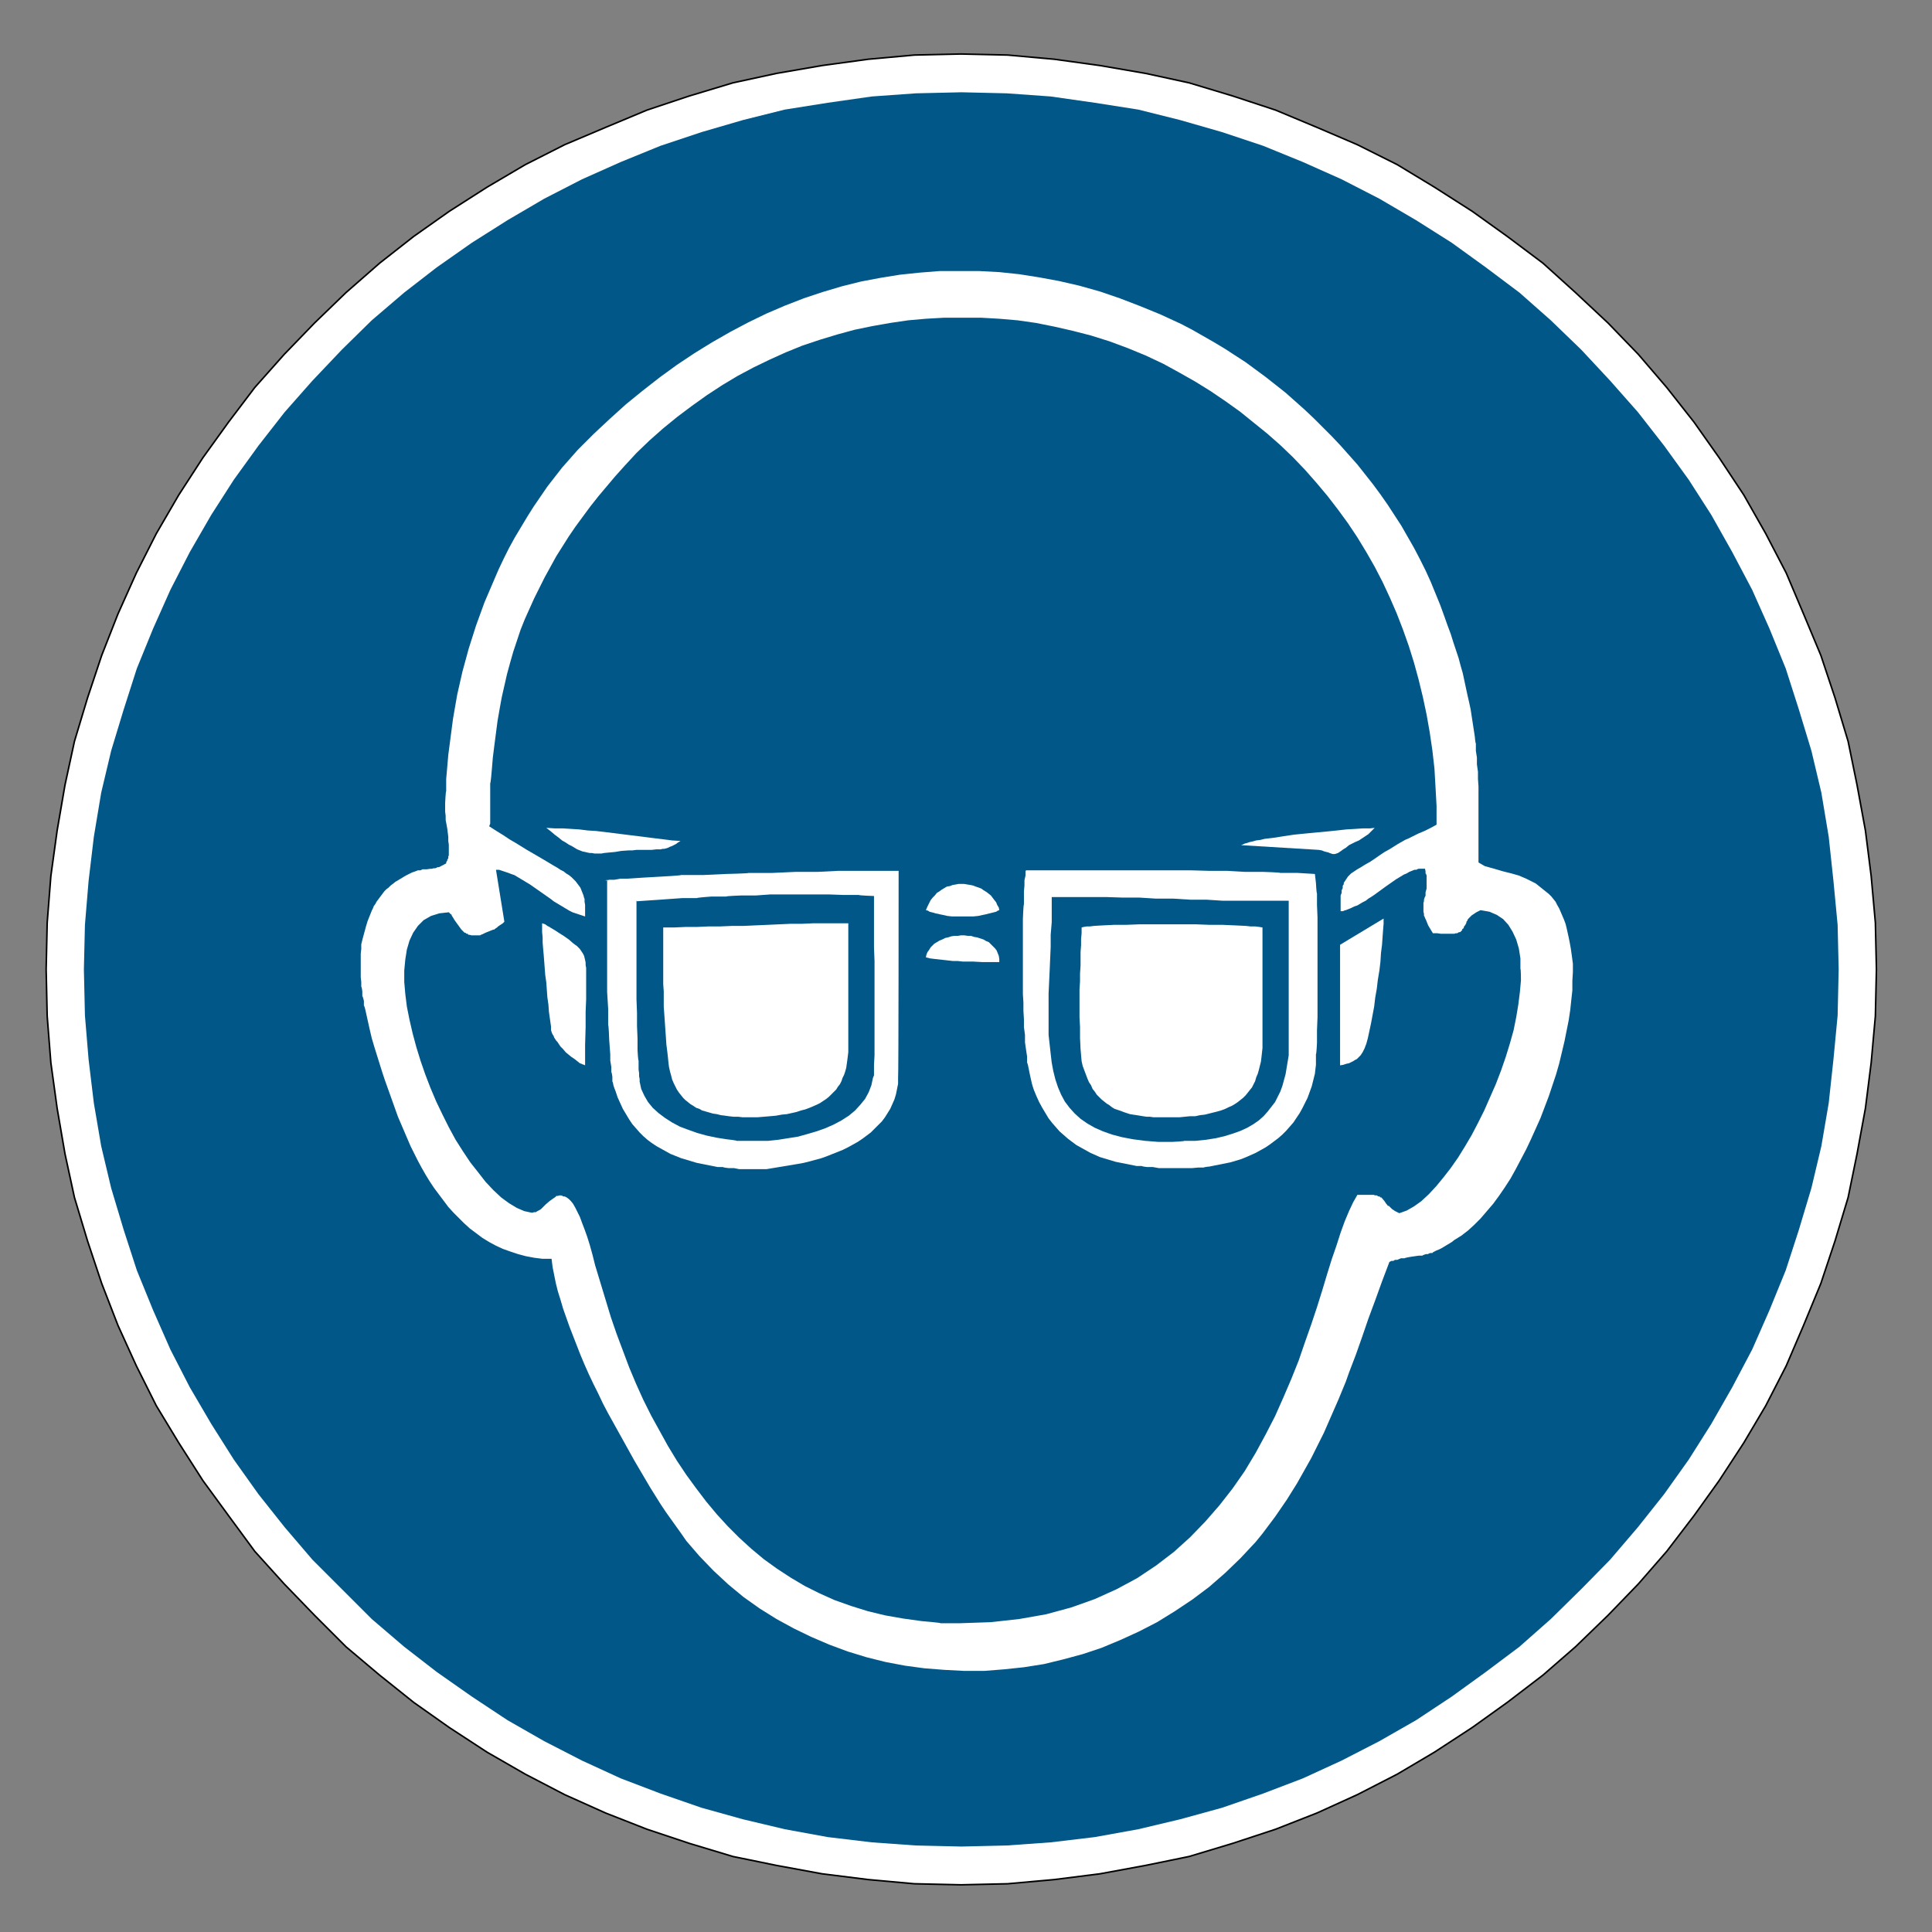 <?xml version="1.0" encoding="UTF-8"?>
<svg id="Ebene_1" xmlns="http://www.w3.org/2000/svg" baseProfile="tiny" version="1.2" viewBox="0 0 368.5 368.5">
  <rect x="0" y="0" width="368.5" height="368.5" fill="#808080" stroke="none"/>
  <!-- Generator: Adobe Illustrator 29.8.3, SVG Export Plug-In . SVG Version: 2.1.1 Build 3)  -->
  <polygon points="183.3 10.3 174.4 10.5 165.6 11.3 156.8 12.5 148.1 14 139.8 15.8 131.5 18.3 123.4 21 115.5 24.3 107.7 27.6 100.2 31.4 92.9 35.7 85.7 40.3 78.9 45.1 72.4 50.2 66 55.8 60 61.6 54.2 67.6 48.6 73.9 43.6 80.5 38.7 87.3 34.1 94.4 29.8 101.8 26 109.3 22.5 117.1 19.4 125 16.7 133.1 14.2 141.4 12.4 149.7 10.9 158.4 9.7 167.1 9 176 8.8 184.9 9 193.8 9.7 202.7 10.9 211.4 12.4 220.1 14.2 228.4 16.7 236.7 19.4 244.8 22.5 252.8 26 260.5 29.8 268.1 34.1 275.2 38.7 282.4 43.6 289.1 48.6 295.9 54.2 302.1 60 308.1 66 314.1 72.4 319.5 78.9 324.7 85.7 329.5 92.9 334.2 100.2 338.4 107.7 342.3 115.5 345.8 123.4 348.9 131.5 351.6 139.8 354.1 148.1 355.8 156.8 357.4 165.6 358.5 174.4 359.3 183.3 359.5 192.2 359.3 201.1 358.5 209.8 357.4 218.5 355.8 226.8 354.1 235.1 351.6 243.3 348.9 251.2 345.8 258.9 342.3 266.5 338.4 273.6 334.2 280.8 329.5 287.5 324.7 294.3 319.5 300.5 314.1 306.7 308.1 312.5 302.1 317.9 295.9 323.1 289.1 327.9 282.4 332.6 275.2 336.8 268.1 340.7 260.5 344 252.8 347.3 244.8 350 236.7 352.5 228.4 354.2 220.1 355.8 211.4 356.9 202.7 357.7 193.8 357.9 184.9 357.7 176 356.9 167.1 355.8 158.4 354.2 149.7 352.5 141.4 350 133.1 347.3 125 344 117.1 340.7 109.3 336.8 101.8 332.6 94.4 327.9 87.3 323.1 80.5 317.9 73.9 312.5 67.6 306.7 61.6 300.5 55.8 294.3 50.2 287.5 45.1 280.8 40.3 273.6 35.7 266.5 31.4 258.9 27.6 251.2 24.3 243.3 21 235.1 18.3 226.8 15.8 218.5 14 209.8 12.5 201.1 11.3 192.2 10.5 183.3 10.3 183.3 10.3" fill="#fff" fill-rule="evenodd"/>
  <polygon points="183.3 10.3 174.4 10.5 165.6 11.3 156.8 12.5 148.1 14 139.8 15.8 131.5 18.3 123.4 21 115.5 24.3 107.7 27.6 100.2 31.4 92.9 35.7 85.7 40.3 78.9 45.1 72.4 50.2 66 55.8 60 61.6 54.2 67.6 48.6 73.9 43.6 80.5 38.7 87.3 34.1 94.4 29.8 101.8 26 109.3 22.5 117.1 19.4 125 16.7 133.1 14.2 141.4 12.4 149.7 10.9 158.4 9.7 167.1 9 176 8.8 184.9 9 193.8 9.7 202.7 10.9 211.4 12.4 220.1 14.2 228.4 16.7 236.7 19.4 244.8 22.5 252.8 26 260.5 29.8 268.1 34.1 275.2 38.7 282.4 43.6 289.1 48.6 295.9 54.2 302.1 60 308.1 66 314.1 72.4 319.5 78.9 324.7 85.7 329.5 92.9 334.2 100.2 338.4 107.7 342.3 115.5 345.8 123.4 348.9 131.5 351.6 139.8 354.1 148.1 355.8 156.8 357.4 165.6 358.5 174.4 359.3 183.3 359.5 192.2 359.3 201.1 358.5 209.8 357.4 218.5 355.8 226.8 354.1 235.1 351.6 243.3 348.9 251.2 345.8 258.9 342.3 266.5 338.4 273.6 334.2 280.8 329.5 287.5 324.7 294.3 319.5 300.5 314.1 306.7 308.1 312.5 302.1 317.9 295.9 323.1 289.1 327.9 282.4 332.6 275.2 336.8 268.1 340.7 260.5 344 252.8 347.3 244.8 350 236.7 352.5 228.4 354.2 220.1 355.8 211.4 356.9 202.7 357.7 193.8 357.9 184.9 357.7 176 356.9 167.1 355.8 158.4 354.2 149.7 352.5 141.4 350 133.1 347.3 125 344 117.1 340.7 109.3 336.8 101.8 332.6 94.4 327.9 87.3 323.1 80.5 317.9 73.9 312.5 67.6 306.7 61.6 300.5 55.8 294.3 50.2 287.5 45.1 280.8 40.3 273.6 35.7 266.5 31.4 258.9 27.6 251.2 24.3 243.3 21 235.1 18.3 226.8 15.8 218.5 14 209.8 12.5 201.1 11.3 192.2 10.5 183.3 10.3 183.3 10.3" fill="none" stroke="#000" stroke-linecap="square" stroke-miterlimit="10" stroke-width=".3"/>
  <polygon points="183.4 17.6 174.7 17.8 166.3 18.4 157.9 19.6 149.7 20.9 141.7 22.9 133.8 25.2 126 27.8 118.4 30.9 111 34.2 103.8 37.9 96.8 42 90 46.3 83.3 51 77.1 55.8 70.9 61.1 65.2 66.7 59.6 72.6 54.3 78.6 49.3 85 44.6 91.5 40.3 98.2 36.2 105.3 32.5 112.5 29.2 119.9 26.1 127.5 23.6 135.3 21.2 143.2 19.3 151.2 17.9 159.6 16.9 168 16.2 176.4 16 184.9 16.2 193.7 16.9 202.1 17.9 210.4 19.3 218.6 21.2 226.6 23.6 234.6 26.1 242.3 29.2 249.9 32.5 257.4 36.2 264.6 40.3 271.6 44.6 278.4 49.3 285 54.3 291.3 59.6 297.5 65.2 303.1 70.9 308.8 77.1 314.1 83.3 318.9 90 323.6 96.8 328.1 103.8 332.1 111 335.8 118.4 339.2 126 342.1 133.8 344.8 141.7 347 149.7 348.9 157.9 350.4 166.3 351.4 174.7 352 183.4 352.2 192 352 200.4 351.4 208.8 350.4 217.1 348.9 225.1 347 233.1 344.8 240.9 342.1 248.5 339.2 255.9 335.8 263.1 332.1 270.1 328.1 276.9 323.6 283.4 318.9 289.8 314.1 295.8 308.8 301.6 303.1 307.1 297.5 312.4 291.3 317.4 285 322.1 278.4 326.4 271.6 330.4 264.6 334.2 257.4 337.5 249.9 340.6 242.3 343.1 234.6 345.5 226.6 347.4 218.6 348.8 210.4 349.7 202.1 350.5 193.7 350.7 184.9 350.5 176.4 349.7 168 348.8 159.6 347.4 151.2 345.5 143.2 343.1 135.3 340.6 127.5 337.5 119.9 334.2 112.5 330.4 105.3 326.4 98.2 322.1 91.5 317.4 85 312.4 78.6 307.1 72.6 301.6 66.7 295.8 61.1 289.8 55.8 283.4 51 276.9 46.3 270.1 42 263.1 37.9 255.9 34.2 248.5 30.9 240.9 27.8 233.1 25.2 225.1 22.9 217.1 20.9 208.8 19.6 200.4 18.4 192 17.8 183.4 17.6 183.4 17.6" fill="#005788" fill-rule="evenodd"/>
  <path d="M93.5,157.1v-2.6s0-2.6,0-2.6v-2.5c.1,0,.3-2.5.3-2.5l.2-2.4.3-2.4.3-2.3.3-2.3.4-2.3.4-2.2.5-2.2.5-2.2.6-2.2.6-2.1.7-2.1.7-2.1.8-2,.9-2,.9-2,1-2,1-2,1.1-2,1.1-2,1.2-1.9,1.2-1.9,1.3-1.9,1.4-1.9,1.4-1.9,1.5-1.9,1.6-1.9,1.6-1.9,1.7-1.9,2.4-2.6,2.5-2.4,2.6-2.3,2.7-2.2,2.8-2.1,2.8-2,2.9-1.9,3-1.8,3-1.6,3.1-1.5,3.1-1.4,3.2-1.3,3.3-1.1,3.3-1,3.3-.9,3.4-.7,3.4-.6,3.4-.5,3.4-.3,3.5-.2h3.5c0,0,3.5,0,3.5,0l3.5.2,3.5.3,3.5.5,3.5.7,3.5.8,3.5.9,3.5,1.1,3.5,1.3,3.4,1.4,3.4,1.6,3.1,1.7,3,1.7,2.9,1.8,2.8,1.9,2.8,2,2.6,2.1,2.6,2.1,2.5,2.2,2.4,2.3,2.3,2.4,2.2,2.5,2.1,2.5,2,2.6,1.9,2.6,1.8,2.7,1.7,2.8,1.6,2.8,1.5,2.9,1.4,3,1.3,3,1.2,3.1,1.1,3.1,1,3.2.9,3.3.8,3.3.7,3.3.6,3.4.5,3.4.4,3.5.2,3.5.2,3.6v3.6s-1.1.6-1.1.6l-1.2.6-1.2.5-1.2.6-.6.3-.7.3-.7.4-.7.4-.8.5-.8.5-.9.5-.9.6-1,.7-.9.6-.9.5-.8.5-.7.4-.6.4-.3.2-.3.2-.2.2-.2.2-.2.2-.2.3-.2.3-.2.3-.2.3v.3c-.1,0-.2.3-.2.3v.4c0,0-.2.4-.2.4v.5c0,0-.2.5-.2.5v.5s0,.6,0,.6v.6s0,.6,0,.6v.7h.5c0-.1.5-.2.5-.2l.5-.2.5-.2.6-.3.6-.2.5-.3.5-.3.6-.3.5-.4.5-.3.6-.4,1.1-.8,1.1-.8,1-.7,1-.7.5-.3.5-.3.5-.3.5-.2.5-.3.5-.2.5-.2h.4c0-.1.4-.2.4-.2h.4c0,0,.4,0,.4,0h.4c0,0,.1.5.1.5v.4c.1,0,.2.4.2.4v.4s0,.4,0,.4v.7s0,.3,0,.3v.7c0,0-.2.7-.2.7v.7c-.1,0-.3.7-.3.7v.3c0,0-.1.3-.1.3v.3s0,.3,0,.3v1.1s.1.4.1.4v.4c.1,0,.2.4.2.4l.2.4.2.5.2.5.3.5.3.5.3.5h.8c0,0,.7.1.7.1h.6s.6,0,.6,0h.5s.5,0,.5,0h.4c0,0,.3-.1.3-.1h.3c0-.1.3-.2.3-.2h.2c0,0,.2-.2.2-.2l.2-.2v-.2c.1,0,.3-.2.3-.2v-.2c0,0,.3-.4.3-.4l.2-.4v-.2c0,0,.2-.2.2-.2v-.2c.1,0,.2-.2.2-.2l.2-.2.2-.2.2-.2.3-.2.3-.2.3-.2.4-.2.4-.2,1.7.3,1.4.6,1.2.8,1,1.1.8,1.3.7,1.5.5,1.7.3,1.9v2c.1,0,.1,2.2.1,2.2l-.2,2.2-.3,2.4-.4,2.4-.5,2.5-.7,2.5-.8,2.6-.9,2.6-1,2.6-1.1,2.5-1.1,2.5-1.2,2.4-1.2,2.3-1.3,2.2-1.3,2.1-1.4,2-1.4,1.8-1.4,1.7-1.4,1.5-1.4,1.3-1.4,1-1.4.8-1.4.5-.4-.2-.4-.2-.3-.2-.3-.2-.2-.2-.2-.2-.2-.2h-.2c0-.1-.3-.4-.3-.4l-.2-.3-.2-.3-.2-.2h0c0,0-.1-.2-.1-.2h-.1c0-.1-.1-.2-.1-.2h-.2c0-.1-.2-.2-.2-.2h-.2c0,0-.3-.2-.3-.2h-.3s-.3-.1-.3-.1h-.4s-.4,0-.4,0h-.5s-.6,0-.6,0h-1.2l-.8,1.4-.8,1.7-.8,1.9-.8,2.2-.8,2.5-.9,2.6-.9,2.9-.9,3-1,3.2-1.1,3.3-1.2,3.4-1.2,3.5-1.4,3.5-1.5,3.5-1.6,3.6-1.8,3.5-1.9,3.5-2.1,3.5-2.3,3.3-2.5,3.2-2.7,3.1-2.9,3-3.1,2.8-3.4,2.6-3.6,2.4-3.9,2.1-4.2,1.9-4.5,1.6-4.8,1.3-5.1.9-5.4.6-5.8.2h-3.8c0-.1-3.6-.4-3.6-.4l-3.6-.5-3.4-.6-3.3-.8-3.2-1-3.1-1.1-2.9-1.3-2.8-1.4-2.7-1.6-2.6-1.7-2.5-1.8-2.4-2-2.3-2.1-2.2-2.2-2.1-2.3-2-2.4-1.9-2.5-1.9-2.6-1.8-2.7-1.7-2.8-1.6-2.9-1.6-2.9-1.5-3-1.4-3.1-1.3-3.1-1.2-3.2-1.2-3.2-1.1-3.2-1-3.3-1-3.3-1-3.3-.5-2-.5-1.8-.5-1.6-.5-1.4-.5-1.3-.4-1.1-.5-1-.4-.8-.4-.7-.4-.5-.4-.4-.4-.3-.4-.2h-.3c0-.1-.4-.2-.4-.2h-.3s-.3.1-.3.1h-.3c0,.1-.3.3-.3.3l-.3.2-.7.5-.7.6-.3.3-.3.3-.3.3-.3.2-.4.2-.3.2h-.4c0,.1-.4.1-.4.1l-1.4-.3-1.4-.6-1.5-.9-1.5-1.1-1.5-1.4-1.5-1.6-1.4-1.8-1.5-1.9-1.4-2.1-1.4-2.2-1.3-2.4-1.2-2.4-1.2-2.5-1.1-2.6-1-2.6-.9-2.6-.8-2.6-.7-2.6-.6-2.6-.5-2.5-.3-2.4-.2-2.3v-2.2l.2-2.1.3-1.9.5-1.7.7-1.5.9-1.3,1.1-1.1,1.4-.8,1.6-.5,1.8-.2.2.2.2.2h.1c0,.1.1.3.1.3l.2.3.3.5.5.7.8,1.1.3.3.3.3h.2c0,.1.2.2.2.2h.2c0,.1.2.2.2.2h.2c0,0,.3.1.3.1h.3s.3,0,.3,0h.3s.4,0,.4,0h.4c0-.1.4-.2.4-.2l.6-.3.5-.2.5-.2.5-.2h.2c0-.1.2-.2.2-.2l.3-.2.2-.2.3-.2.3-.2.3-.2.3-.3-1.6-9.9h.6c0,0,.6.2.6.2l.6.2.6.2.5.2.6.2.5.3.5.3.5.3.5.3.5.3.5.3,1,.7,1,.7,1,.7,1,.7.5.4.5.3.5.3.5.3.5.3.5.3.5.3.6.3.6.2.6.2.6.2.6.2v-.8s0-.7,0-.7v-.7s-.1-.6-.1-.6v-.6c-.1,0-.2-.6-.2-.6l-.2-.5-.2-.5-.2-.5-.3-.4-.3-.4-.3-.4-.4-.4-.4-.4-.5-.4-.5-.3-.5-.4-.6-.3-.6-.4-.7-.4-1.5-.9-1.7-1-1.9-1.1-2.1-1.3-1.2-.7-1.2-.8-1.3-.8-1.4-.9h0ZM282,164.5v-10.1s0-3,0-3v-1.4c0,0-.1-1.4-.1-1.4v-1.4c0,0-.2-1.4-.2-1.4v-1.3c0,0-.2-1.3-.2-1.3v-1.4c-.1,0-.2-1.3-.2-1.3l-.2-1.3-.2-1.3-.2-1.3-.2-1.3-.3-1.4-.3-1.3-.3-1.4-.3-1.4-.3-1.4-.4-1.4-.4-1.5-.5-1.5-.5-1.5-.5-1.6-.6-1.6-.6-1.7-.8-2.2-.9-2.2-.9-2.2-1-2.2-1.1-2.2-1.1-2.1-1.2-2.1-1.2-2.1-1.3-2-1.3-2-1.4-2-1.4-1.9-1.5-1.9-1.5-1.9-1.6-1.8-1.6-1.8-1.7-1.8-1.7-1.7-1.7-1.7-1.8-1.7-1.8-1.6-1.8-1.6-1.9-1.5-1.9-1.5-1.9-1.4-1.9-1.4-2-1.3-2-1.3-2-1.2-2.1-1.2-2.1-1.2-2.1-1.1-3.9-1.8-3.9-1.6-3.9-1.5-3.8-1.3-3.9-1.1-3.9-.9-3.8-.7-3.8-.6-3.8-.4-3.8-.2h-3.8c0,0-3.8,0-3.8,0l-3.8.3-3.8.4-3.7.6-3.7.7-3.6.9-3.7,1.1-3.6,1.2-3.6,1.4-3.5,1.5-3.5,1.7-3.4,1.8-3.5,2-3.4,2.1-3.3,2.2-3.3,2.4-3.2,2.5-3.2,2.6-3.1,2.8-3.1,2.9-3,3-1.5,1.7-1.5,1.7-1.4,1.8-1.4,1.8-1.3,1.9-1.3,1.9-1.2,1.9-1.2,2-1.2,2-1.1,2-1,2-1,2.1-.9,2.1-.9,2.1-.9,2.1-.8,2.2-.8,2.2-.7,2.2-.7,2.2-.6,2.2-.6,2.2-.5,2.2-.5,2.2-.4,2.3-.4,2.3-.3,2.3-.3,2.3-.3,2.3-.2,2.3-.2,2.3v2.3c-.1,0-.2,2.3-.2,2.3v1.6s.1.8.1.8v.8c0,0,.3,1.6.3,1.6l.2,1.6v.8c0,0,.1.7.1.7v1.4s0,.3,0,.3v.3s-.1.3-.1.3v.3c0,0-.2.3-.2.3v.2c-.1,0-.2.3-.2.3v.2c-.1,0-.6.3-.6.3l-.4.2-.4.2h-.3c0,.1-.4.2-.4.2h-.3c0,0-.3.1-.3.1h-.3s-.7.1-.7.1h-.8c0,0-.4.2-.4.2h-.5c0,0-.5.2-.5.2l-.6.2-.6.3-.6.3-.5.3-.5.3-.5.3-.5.3-.5.4-.4.3-.4.4-.4.3-.4.4-.3.4-.3.4-.3.4-.3.4-.3.4-.2.4-.3.4-.2.5-.2.4-.2.5-.2.5-.2.5-.2.5-.3,1-.3,1.1-.3,1.1-.3,1.2v.9c0,0-.1.9-.1.9v.9s0,.9,0,.9v.9s0,.9,0,.9v.9c0,0,.1.9.1.9v.9c.1,0,.2.9.2.9v.9c.1,0,.3.9.3.9v.9c.1,0,.3.9.3.9l.2.9.2.9.4,1.8.4,1.7.5,1.7.5,1.6.5,1.6.5,1.6.5,1.5.5,1.4.5,1.4.5,1.4.5,1.4.5,1.4.6,1.4.6,1.4.6,1.4.6,1.4.7,1.4.7,1.4.7,1.3.8,1.4.8,1.3.8,1.2.9,1.2.9,1.2.9,1.2,1,1.1,1,1,1,1,1.1,1,1.2.9,1.2.9,1.3.8,1.3.7,1.3.6,1.4.5,1.5.5,1.5.4,1.6.3,1.6.2h1.7c0,.1.2,1.6.2,1.6l.3,1.5.3,1.5.4,1.6.5,1.6.5,1.7.6,1.7.6,1.7.7,1.8.7,1.8.7,1.8.8,1.9.8,1.8.9,1.9.9,1.8.9,1.9,1,1.9,1,1.8,1,1.8,1,1.8,1,1.8,1,1.8,1,1.7,1,1.7,1,1.7,1,1.6,1,1.6,1,1.5,1,1.4,1,1.4,1,1.4.9,1.3,2.5,2.9,2.7,2.8,2.8,2.6,2.9,2.4,3.1,2.2,3.2,2,3.3,1.8,3.3,1.6,3.5,1.5,3.5,1.3,3.6,1.1,3.6.9,3.7.7,3.7.5,3.8.3,3.8.2h3.8c0,0,3.8-.3,3.8-.3l3.8-.4,3.8-.6,3.7-.9,3.7-1,3.6-1.2,3.6-1.5,3.5-1.6,3.5-1.8,3.4-2.1,3.3-2.2,3.2-2.4,3.1-2.7,2.9-2.8,2.9-3.1,1.3-1.6,1.2-1.6,1.2-1.6,1.1-1.6,1.1-1.6,1-1.6,1-1.6.9-1.6.9-1.6.9-1.6.8-1.6.8-1.6.8-1.6.7-1.6.7-1.6.7-1.6.7-1.6.7-1.7.7-1.7.6-1.7,1.3-3.4,1.2-3.4,1.2-3.5,1.3-3.5,1.3-3.6,1.4-3.7.4-.2h.4c0-.1.3-.2.3-.2h.4c0,0,.7-.3.7-.3h.7c0-.1,1.3-.3,1.3-.3l1.4-.2h.7c0-.1.7-.3.7-.3h.4c0-.1.4-.2.4-.2h.4c0-.1.4-.3.4-.3l.4-.2.5-.2.4-.2.5-.3.5-.3.5-.3.5-.3.5-.4,1.3-.8,1.3-1,1.2-1.1,1.2-1.2,1.2-1.4,1.2-1.4,1.1-1.5,1.1-1.6,1.1-1.7,1-1.8,1-1.9,1-1.9.9-1.9.9-2,.9-2,.8-2.1.8-2.1.7-2.1.7-2.1.6-2.1.5-2.1.5-2.1.4-2,.4-2,.3-2,.2-1.9.2-1.8v-1.8c0,0,.1-1.7.1-1.7v-1.6s-.2-1.5-.2-1.5l-.2-1.4-.2-1.1-.2-1-.2-.9-.2-.9-.2-.8-.3-.8-.3-.7-.3-.7-.3-.7-.4-.7-.3-.6-.4-.5-.4-.5-.5-.5-.5-.4-.5-.4-.5-.4-.5-.4-.5-.4-.6-.3-.6-.3-.6-.3-.7-.3-.7-.3-.7-.2-.7-.2-.8-.2-.8-.2-1.7-.5-1.8-.5h0Z" fill="#fff" fill-rule="evenodd"/>
  <polygon points="126.5 176.9 126.5 178.5 126.5 180.2 126.5 181.8 126.5 183.3 126.5 184.8 126.5 186.2 126.5 187.7 126.6 189.1 126.6 190.6 126.6 192 126.7 193.4 126.8 194.8 126.9 196.3 127 197.7 127.1 199.2 127.3 200.8 127.4 201.7 127.5 202.7 127.6 203.5 127.8 204.4 128 205.1 128.2 205.9 128.5 206.6 128.8 207.2 129.1 207.8 129.5 208.4 129.9 208.9 130.3 209.4 130.7 209.8 131.2 210.2 131.7 210.6 132.2 210.9 132.8 211.3 133.4 211.5 133.9 211.8 134.6 212 135.3 212.2 136 212.4 136.7 212.5 137.5 212.7 138.3 212.8 139 212.9 139.9 213 140.8 213 141.6 213.1 142.6 213.1 143.5 213.1 144.5 213.1 145.7 213 146.9 212.9 148 212.8 149.1 212.6 150.1 212.5 151 212.3 151.9 212.1 152.8 211.8 153.6 211.6 154.4 211.3 155.1 211 155.8 210.7 156.4 210.4 157 210 157.6 209.6 158.1 209.2 158.6 208.7 159 208.3 159.5 207.8 159.8 207.3 160.2 206.8 160.5 206.2 160.7 205.6 161 205 161.2 204.4 161.4 203.7 161.5 203 161.6 202.3 161.7 201.5 161.8 200.7 161.8 199.9 161.8 199.1 161.8 198 161.8 196.8 161.8 195.6 161.8 194.3 161.8 193 161.8 191.7 161.8 190.2 161.8 188.8 161.8 187.3 161.8 185.8 161.8 184.3 161.8 182.7 161.8 181.1 161.8 179.4 161.8 177.8 161.8 176.1 159.7 176.1 157.5 176.1 155.2 176.1 153 176.2 150.8 176.2 148.6 176.3 146.4 176.4 144.1 176.5 141.9 176.6 139.7 176.6 137.4 176.7 135.2 176.7 133 176.8 130.8 176.8 128.6 176.9 126.5 176.9 126.5 176.9" fill="#fff" fill-rule="evenodd"/>
  <polygon points="206.3 176.9 206.3 178 206.2 179.1 206.2 180.3 206.1 181.6 206.1 182.9 206.1 184.2 206 185.7 206 187.2 205.9 188.7 205.9 190.4 205.9 192.2 205.9 194 206 195.9 206 198 206.1 200.1 206.3 202.4 206.5 203.3 206.8 204.1 207.1 204.9 207.4 205.7 207.7 206.4 208.1 207 208.4 207.7 208.8 208.2 209.2 208.8 209.7 209.3 210.1 209.7 210.6 210.1 211.1 210.5 211.6 210.8 212.1 211.2 212.6 211.5 213.2 211.7 213.8 211.9 214.3 212.1 214.9 212.3 215.5 212.5 216.1 212.6 216.8 212.7 217.4 212.8 218 212.9 218.7 213 219.3 213 220 213.1 221.4 213.1 222.7 213.1 223.9 213.1 225 213.1 226 213 227 212.9 228 212.9 228.9 212.7 229.8 212.6 230.6 212.4 231.4 212.2 232.2 212 232.9 211.8 233.7 211.5 234.3 211.2 235 210.9 235.5 210.6 236.1 210.2 236.6 209.8 237.1 209.4 237.6 208.9 238 208.4 238.4 207.9 238.8 207.4 239.1 206.8 239.4 206.2 239.6 205.5 239.9 204.8 240.1 204.1 240.3 203.3 240.5 202.5 240.6 201.7 240.7 200.8 240.8 199.9 240.8 198.4 240.8 197 240.8 195.6 240.8 194.2 240.8 192.9 240.8 191.6 240.8 190.3 240.8 189 240.8 187.7 240.8 186.3 240.8 184.9 240.8 183.5 240.8 182 240.8 180.4 240.8 178.7 240.8 176.9 240.2 176.8 239.4 176.7 238.5 176.7 237.6 176.6 235.5 176.5 233.2 176.4 230.7 176.4 228.1 176.3 225.4 176.3 222.7 176.3 219.9 176.3 217.3 176.3 214.8 176.4 212.5 176.4 210.4 176.5 208.7 176.6 207.9 176.7 207.3 176.7 206.7 176.8 206.3 176.9 206.3 176.9" fill="#fff" fill-rule="evenodd"/>
  <path d="M200.5,171.1h4.8s2.8,0,2.8,0h2.9c0,0,3.1.1,3.1.1h3.2c0,0,3.2.2,3.2.2h3.3c0,0,3.2.2,3.2.2h3.1c0,0,3.1.2,3.1.2h2.9s2.8,0,2.8,0h2.6s2.3,0,2.3,0h2v19.1s0,2.7,0,2.7v1.3s0,1.3,0,1.3v2.6s0,1.3,0,1.3v1.2c0,0-.2,1.2-.2,1.2l-.2,1.2-.2,1.2-.3,1.1-.3,1.1-.4,1.1-.5,1-.5,1-.7.9-.7.9-.8.9-.9.8-1,.7-1.2.7-1.3.6-1.4.5-1.6.5-1.7.4-1.9.3-2,.2h-2.1c0,.1-2.3.2-2.3.2h-2.7c0,0-2.5-.2-2.5-.2l-2.3-.3-2.1-.4-1.9-.5-1.7-.6-1.6-.7-1.4-.8-1.3-.9-1.1-1-1-1.1-.9-1.2-.7-1.3-.6-1.4-.5-1.5-.4-1.6-.3-1.6-.2-1.7-.2-1.8-.2-1.8v-1.9c0,0,0-1.9,0-1.9v-4.1s.2-4.3.2-4.3l.2-4.6v-2.3c0,0,.2-2.4.2-2.4v-2.4s0-2.4,0-2.4h0ZM195.6,166.2v.8c0,0-.2.9-.2.9v1c0,0-.1,1.1-.1,1.1v2.5c-.1,0-.2,2.8-.2,2.8v3s0,3.1,0,3.1v3.3s0,3.3,0,3.3v1.6s.1,1.6.1,1.6v1.6c0,0,.1,1.6.1,1.6v1.5c0,0,.2,1.5.2,1.5v1.4c0,0,.2,1.4.2,1.4l.2,1.3v1.2c.1,0,.3,1.1.3,1.1l.2,1,.2.9.2.9.2.7.2.6.5,1.2.5,1.1.6,1.1.6,1,.6,1,.7.9.7.8.7.8.8.7.8.7.8.6.8.6.9.5.9.5.9.5.9.4.9.4,1,.3,1,.3,1,.3,1,.2,1,.2,1,.2,1,.2h1c0,.1,1,.2,1,.2h1.1c0,0,1.1.2,1.1.2h1s1.1,0,1.1,0h1.1s1.1,0,1.1,0h2.1c0,0,1.1-.1,1.1-.1h1.1c0-.1,1.1-.2,1.1-.2l1-.2,1-.2,1-.2,1-.2,1-.3,1-.3,1-.4.9-.4.9-.4.9-.5.9-.5.9-.6.8-.6.8-.6.8-.7.7-.7.7-.8.7-.8.6-.9.6-.9.5-.9.5-1,.5-1,.4-1.1.4-1.1.3-1.2.3-1.2.2-1.7v-2c.1,0,.2-2.2.2-2.2v-2.4c0,0,.1-2.5.1-2.5v-2.6s0-2.8,0-2.8v-8.3s0-2.7,0-2.7v-2.6s-.1-2.4-.1-2.4v-2.2c-.1,0-.2-2-.2-2l-.2-1.7-3.3-.2h-3.3c0-.1-3.3-.2-3.3-.2h-3.4c0,0-3.5-.2-3.5-.2h-3.5c0,0-3.5-.1-3.5-.1h-3.5s-3.5,0-3.5,0h-7s-3.5,0-3.5,0h-13.8Z" fill="#fff" fill-rule="evenodd"/>
  <path d="M121.5,171.9l2.9-.2,2.9-.2,2.8-.2h2.8c0-.1,2.8-.3,2.8-.3h2.8c0-.1,2.8-.2,2.8-.2h2.8c0,0,2.8-.2,2.8-.2h2.8s2.8,0,2.8,0h5.6s2.8.1,2.8.1h2.9c0,.1,2.9.2,2.9.2v1.3s0,1.7,0,1.7v2s0,2.3,0,2.3v2.5s.1,2.6.1,2.6v2.7s0,2.8,0,2.8v2.8s0,2.7,0,2.7v7s-.1,1.8-.1,1.8v.8s0,.7,0,.7v.5c0,0-.2.5-.2.5l-.3,1.4-.5,1.3-.7,1.3-.9,1.1-1,1.1-1.2,1-1.4.9-1.5.8-1.6.7-1.7.6-1.7.5-1.8.5-1.9.3-1.9.3-1.9.2h-2c0,0-2,0-2,0h-2c0-.1-1.9-.3-1.9-.3l-1.9-.3-1.9-.4-1.8-.5-1.7-.6-1.6-.6-1.5-.8-1.4-.9-1.2-.9-1.1-1-.9-1.1-.7-1.2-.6-1.3-.3-1.4v-.5c0,0-.1-.5-.1-.5v-.6c0,0-.1-.7-.1-.7v-1.7c-.1,0-.2-2-.2-2v-2.2c0,0-.1-2.4-.1-2.4v-2.5c0,0-.1-2.6-.1-2.6v-2.7s0-2.7,0-2.7v-2.6s0-2.5,0-2.5v-8.3h0ZM115.8,167.8v8.8s0,3,0,3v3.1s0,3.2,0,3.2v3.3c0,0,.2,3.2.2,3.2v3.1c.1,0,.2,2.9.2,2.9l.2,2.7v1.2c0,0,.2,1.2.2,1.2v1c.1,0,.2.9.2.9v.9c.1,0,.2.7.2.7l.2.6.2.5.4,1.2.5,1.1.5,1.1.6,1,.6,1,.6.9.7.8.7.8.7.7.8.7.8.6.9.6.9.5.9.5.9.5,1,.4,1,.4,1,.3,1,.3,1,.3,1,.2,1,.2,1,.2,1,.2h1c0,.1,1.1.2,1.1.2h1c0,0,1,.2,1,.2h1s1,0,1,0h1s1,0,1,0h1.2c0,0,1.2-.2,1.2-.2l1.2-.2,1.2-.2,1.2-.2,1.2-.2,1.1-.2,1.2-.3,1.1-.3,1.1-.3,1.1-.4,1-.4,1-.4,1-.4,1-.5.9-.5.9-.5.9-.6.8-.6.8-.6.7-.7.7-.7.7-.7.6-.8.5-.8.5-.8.4-.9.4-.9.3-1,.2-1,.2-1v-1.1c.1,0,.1-39.5.1-39.5h-4.7s-3.2,0-3.2,0h-3.6c0,0-4,.2-4,.2h-4.2c0,0-4.4.2-4.4.2h-4.5c0,.1-4.4.2-4.4.2l-4.3.2h-4.2c0,.1-3.8.3-3.8.3l-3.5.2-3,.2h-1.3c0,0-1.1.2-1.1.2h-1c0,0-.8.2-.8.2h0Z" fill="#fff" fill-rule="evenodd"/>
  <polygon points="255.6 203.2 256.2 203.1 256.8 202.9 257.3 202.8 257.7 202.6 258.1 202.4 258.4 202.2 258.8 202 259 201.8 259.3 201.5 259.5 201.3 259.7 201 259.9 200.7 260.1 200.3 260.3 199.9 260.4 199.6 260.6 199.1 260.9 198 261.2 196.6 261.5 195.2 261.8 193.6 262.1 192 262.3 190.3 262.6 188.6 262.8 186.9 263.1 185.1 263.3 183.4 263.4 181.8 263.6 180.2 263.7 178.8 263.8 177.4 263.9 176.2 263.9 175.2 255.6 180.2 255.6 203.2 255.6 203.2" fill="#fff" fill-rule="evenodd"/>
  <polygon points="111.6 203.2 111.6 199.3 111.7 195.9 111.7 193 111.8 190.6 111.8 188.5 111.8 186.7 111.8 186 111.8 185.3 111.8 184.6 111.7 184.1 111.7 183.6 111.6 183.1 111.5 182.7 111.4 182.3 111.2 181.9 111 181.6 110.8 181.3 110.6 181 110.3 180.7 110 180.4 109.7 180.2 109.3 179.9 108.5 179.2 107.5 178.5 106.7 178 106.1 177.6 105.6 177.3 105.1 177 104.8 176.8 104.4 176.6 104 176.3 103.4 176.1 103.4 176.9 103.4 177.8 103.5 178.8 103.5 179.8 103.6 181 103.7 182.1 103.8 183.4 103.9 184.7 104 186 104.2 187.4 104.3 188.8 104.4 190.2 104.6 191.6 104.7 193 104.9 194.4 105.1 195.8 105.1 196.1 105.1 196.3 105.1 196.5 105.2 196.8 105.3 197.1 105.4 197.3 105.6 197.6 105.7 197.9 105.9 198.2 106.1 198.5 106.3 198.7 106.5 199 106.9 199.6 107.4 200.1 107.9 200.7 108.5 201.2 109 201.6 109.6 202 110.1 202.4 110.6 202.8 110.9 202.9 111.1 203 111.4 203.1 111.6 203.2 111.6 203.2" fill="#fff" fill-rule="evenodd"/>
  <polygon points="129.8 160.4 128.2 160.3 126.6 160.1 125 159.9 123.4 159.7 121.8 159.5 120.2 159.3 118.6 159.1 117 158.9 115.4 158.7 113.7 158.5 112.1 158.4 110.5 158.2 108.9 158.1 107.3 158 105.8 158 104.2 157.9 105.1 158.6 105.8 159.2 106.6 159.8 107.2 160.3 107.9 160.7 108.5 161.1 109.1 161.4 109.6 161.7 110.1 162 110.6 162.2 111.1 162.4 111.6 162.5 112 162.6 112.5 162.7 112.9 162.7 113.4 162.8 113.8 162.8 114.3 162.8 114.7 162.8 115.2 162.7 116.2 162.6 117.3 162.5 118.5 162.3 119.9 162.2 120.6 162.2 121.4 162.1 122.3 162.1 123.2 162.1 124.3 162.1 125.2 162 125.6 162 126 162 126.4 161.9 126.7 161.9 127.1 161.8 127.4 161.7 127.8 161.5 128.1 161.4 128.5 161.2 128.9 161 129.3 160.7 129.8 160.4 129.8 160.4" fill="#fff" fill-rule="evenodd"/>
  <polygon points="190.6 173.6 190.5 173.1 190.2 172.6 190 172.1 189.6 171.6 189.3 171.2 189 170.8 188.5 170.4 188.1 170.1 187.6 169.8 187.2 169.5 186.7 169.3 186.1 169.1 185.6 168.9 185.1 168.8 184.5 168.7 183.9 168.6 183.4 168.6 182.8 168.6 182.3 168.7 181.7 168.8 181.2 169 180.6 169.1 180.1 169.4 179.6 169.7 179.2 170 178.7 170.3 178.3 170.8 177.9 171.2 177.5 171.7 177.2 172.3 176.9 172.9 176.6 173.6 177 173.7 177.3 173.9 177.7 174 178.1 174.1 178.4 174.2 178.9 174.3 179.3 174.4 179.8 174.5 180.7 174.7 181.6 174.8 182.6 174.8 183.6 174.8 184.6 174.8 185.6 174.8 186.6 174.7 187.5 174.5 188 174.4 188.4 174.3 188.8 174.2 189.2 174.1 189.6 174 190 173.9 190.3 173.7 190.6 173.6 190.6 173.6" fill="#fff" fill-rule="evenodd"/>
  <polygon points="236.7 161.2 251.5 162.1 252.1 162.2 252.6 162.4 253 162.5 253.4 162.6 253.6 162.7 253.9 162.8 254.2 162.9 254.4 162.9 254.6 162.9 254.9 162.8 255.2 162.7 255.5 162.5 255.8 162.3 256.2 162 256.7 161.7 257.3 161.2 257.9 160.9 258.5 160.6 259.2 160.3 259.8 159.9 260.4 159.5 261 159.1 261.3 158.8 261.6 158.5 261.9 158.2 262.2 157.9 261.3 158 260 158 258.5 158.1 256.8 158.2 255 158.4 253 158.6 250.9 158.8 248.8 159 246.8 159.2 244.8 159.5 242.9 159.8 241.2 160 240.4 160.2 239.6 160.3 238.9 160.5 238.4 160.6 237.8 160.8 237.4 160.9 237 161.1 236.7 161.2 236.7 161.2" fill="#fff" fill-rule="evenodd"/>
  <polygon points="190.6 183.5 190.6 182.9 190.5 182.3 190.3 181.8 190.1 181.3 189.8 180.9 189.4 180.5 189 180.1 188.6 179.7 188.1 179.5 187.6 179.2 187 179 186.4 178.8 185.8 178.7 185.2 178.5 184.6 178.5 183.9 178.4 183.3 178.4 182.7 178.5 182 178.5 181.4 178.6 180.8 178.8 180.3 178.9 179.7 179.2 179.2 179.4 178.7 179.7 178.2 180 177.8 180.4 177.5 180.7 177.2 181.2 176.9 181.6 176.7 182.1 176.6 182.6 177.4 182.8 178.2 182.9 179.1 183 180 183.1 180.9 183.2 181.8 183.3 182.7 183.3 183.6 183.4 185.5 183.4 187.3 183.5 189 183.5 190.6 183.5 190.6 183.5" fill="#fff" fill-rule="evenodd"/>
</svg>
